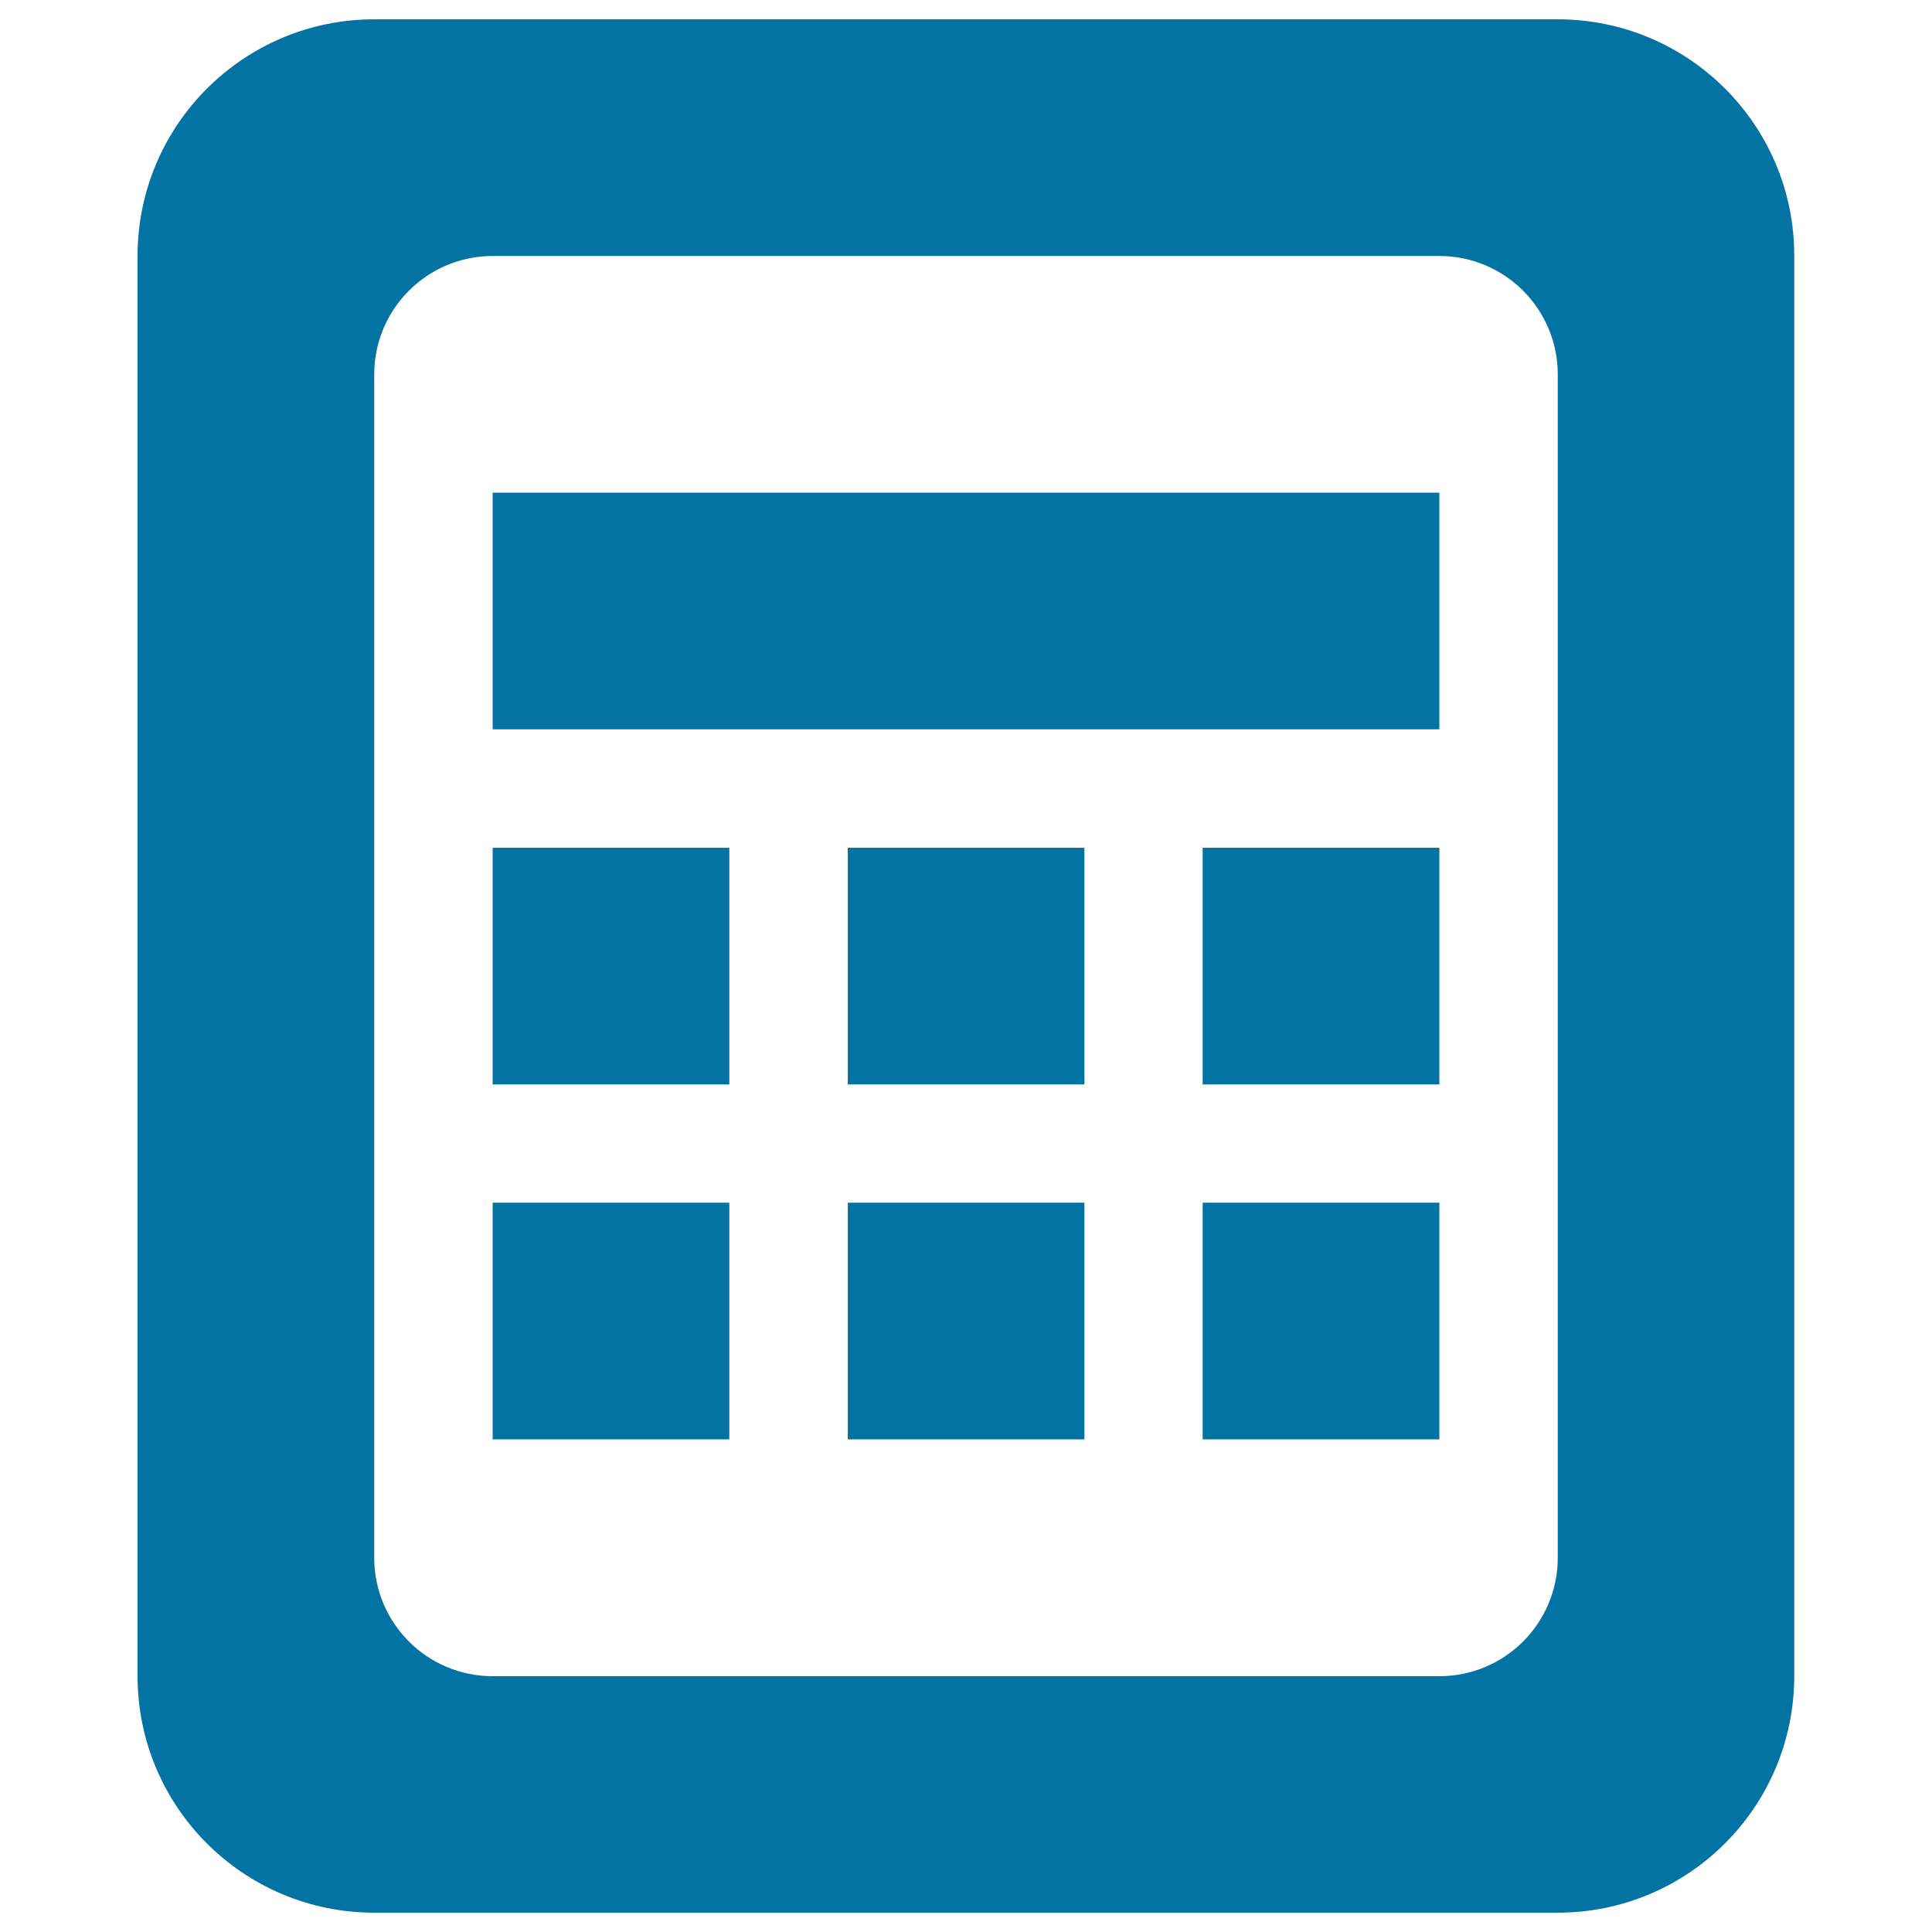 <svg xmlns="http://www.w3.org/2000/svg" viewBox="0 0 1000 1000" style="fill:#0273a2">
<title>Hand computer SVG icon</title>
<path d="M806.3,10H193.7C126.1,10,71.2,64.8,71.2,132.5v735c0,67.7,54.8,122.5,122.5,122.5h612.5c67.7,0,122.5-54.8,122.5-122.5v-735C928.8,64.8,873.9,10,806.3,10z M806.3,806.3c0,33.8-27.4,61.3-61.3,61.3H255c-33.8,0-61.3-27.4-61.3-61.3V193.8c0-33.8,27.4-61.3,61.3-61.3h490c33.8,0,61.3,27.4,61.3,61.3V806.3z M255,377.5h490V255H255V377.5z M255,561.3h122.5V438.8H255V561.3z M438.8,561.3h122.5V438.8H438.8V561.3z M622.5,561.3H745V438.8H622.5V561.3z M255,745h122.5V622.5H255V745z M438.8,745h122.5V622.5H438.8V745z M622.5,745H745V622.5H622.5V745z"/>
</svg>